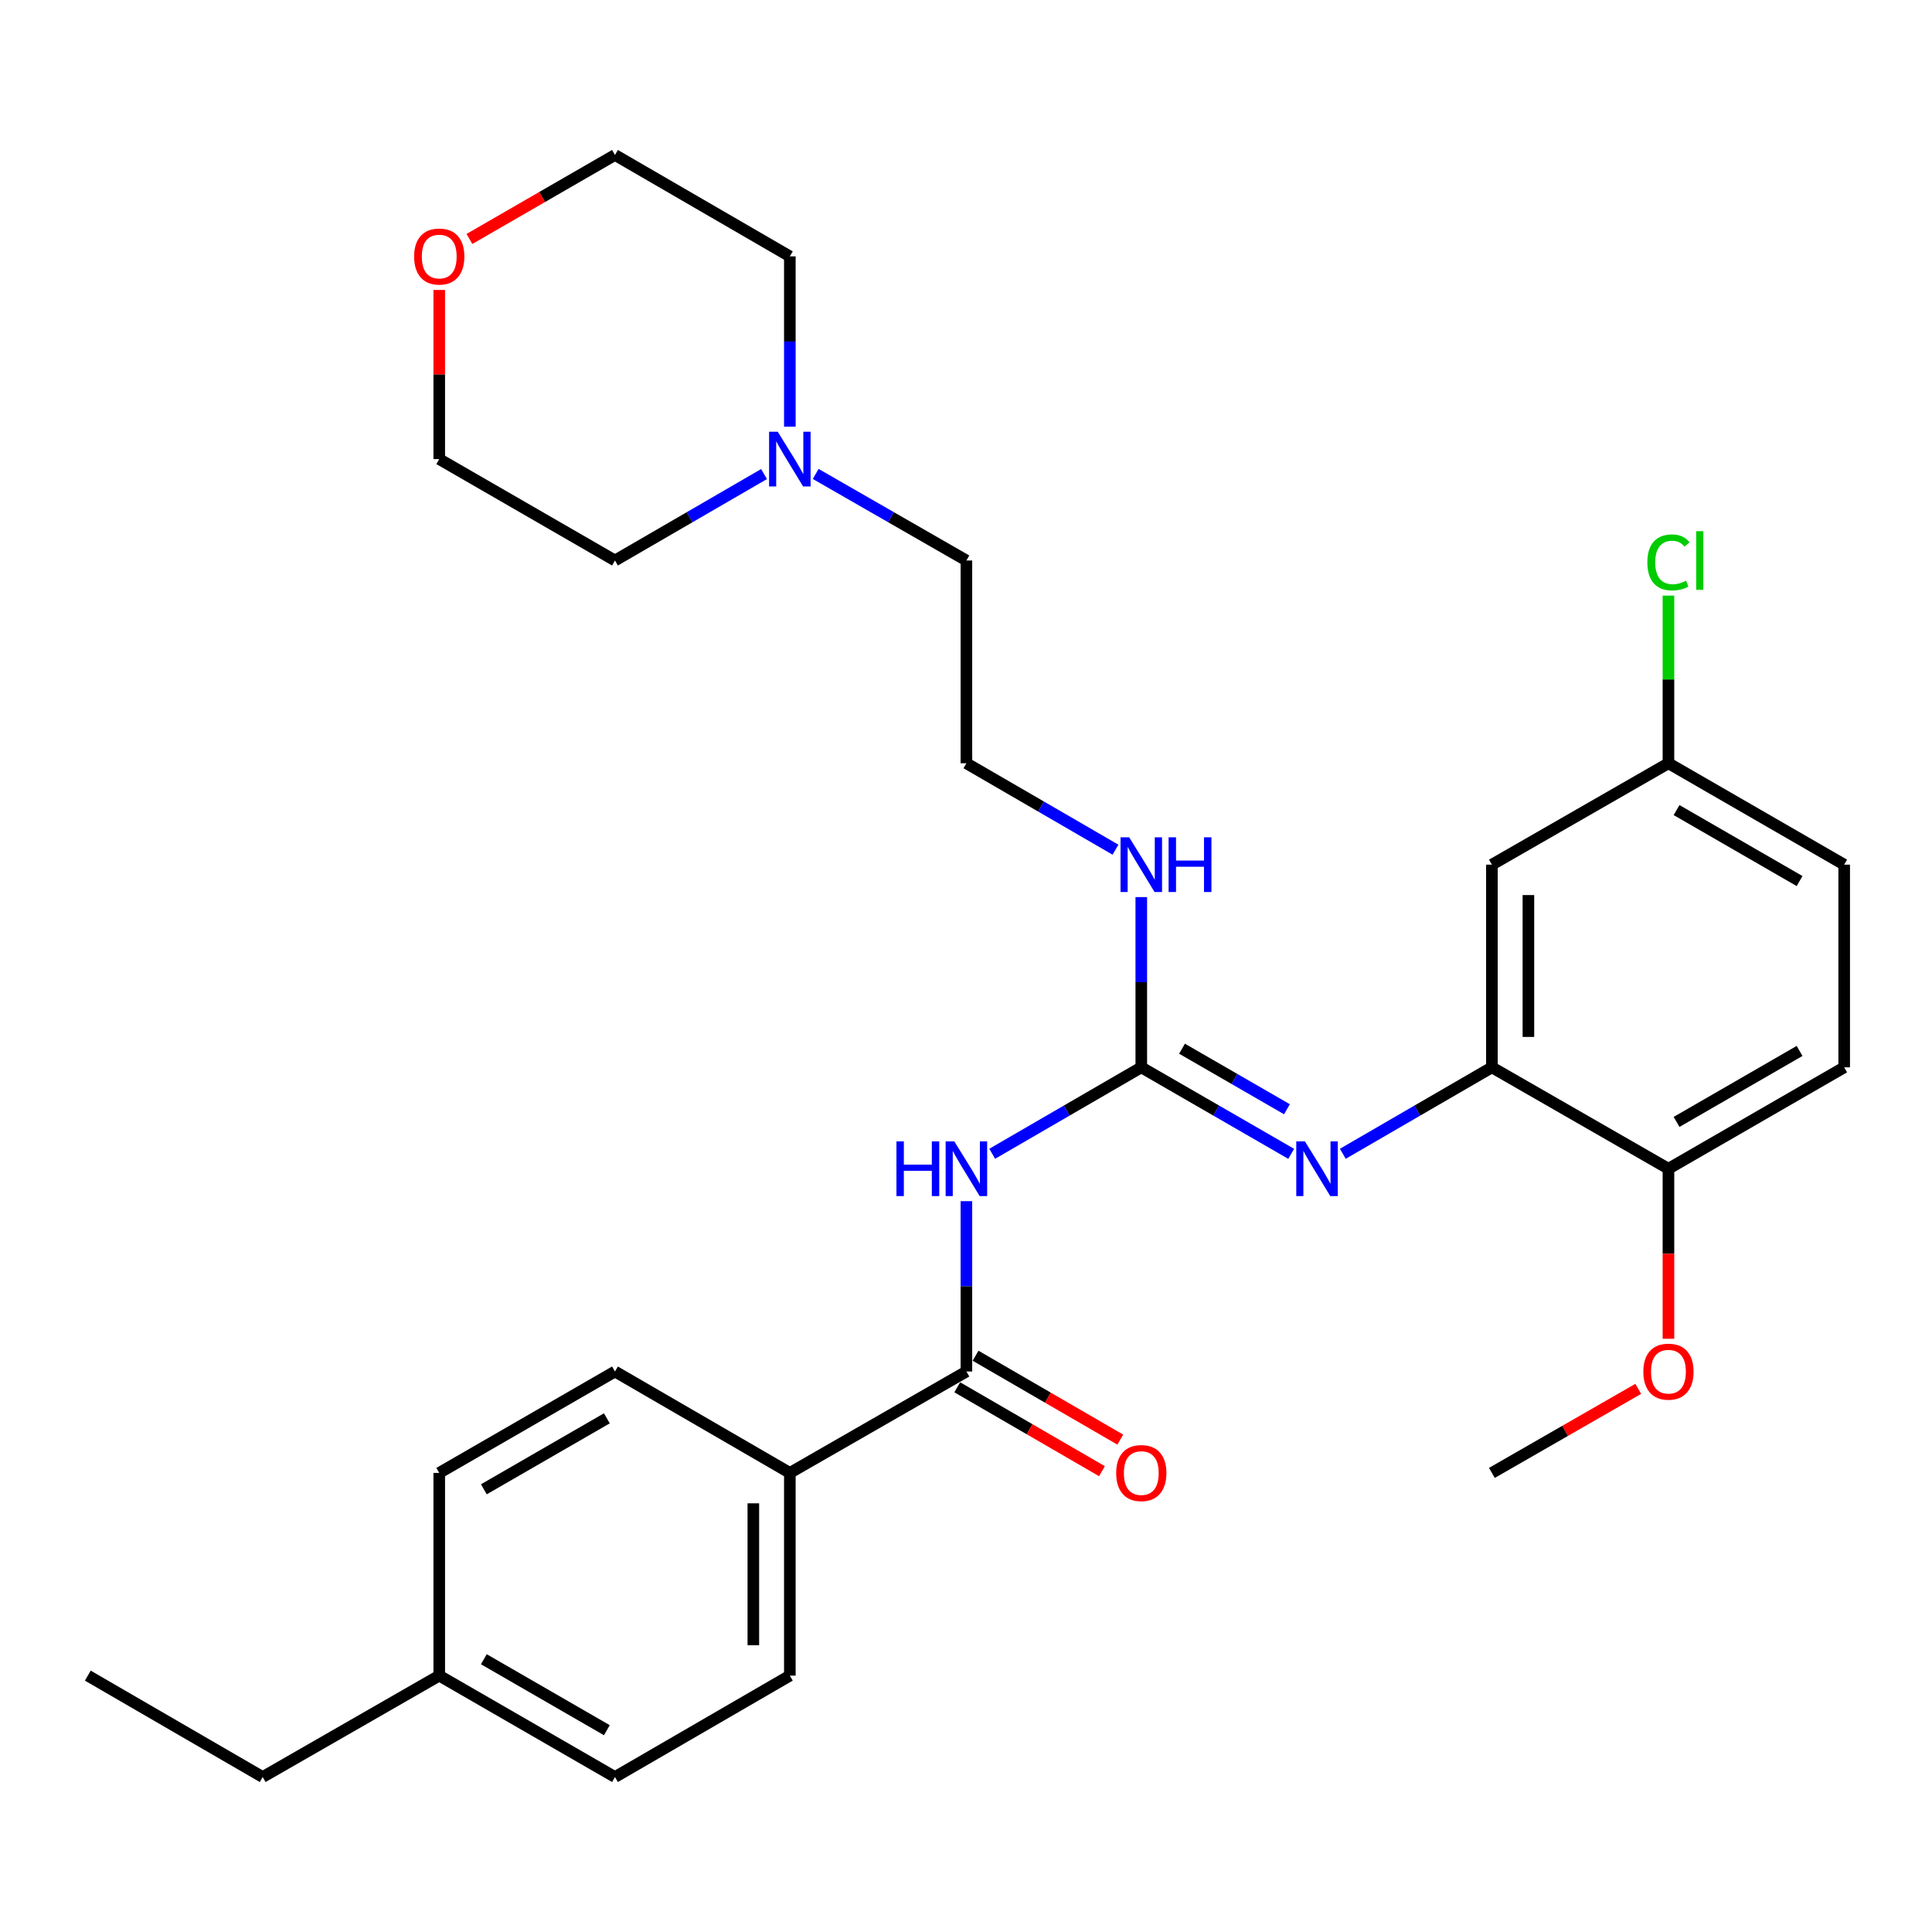 <?xml version='1.0' encoding='iso-8859-1'?>
<svg version='1.1' baseProfile='full'
              xmlns='http://www.w3.org/2000/svg'
                      xmlns:rdkit='http://www.rdkit.org/xml'
                      xmlns:xlink='http://www.w3.org/1999/xlink'
                  xml:space='preserve'
width='1000px' height='1000px' viewBox='0 0 1000 1000'>
<!-- END OF HEADER -->
<rect style='opacity:1.0;fill:#FFFFFF;stroke:none' width='1000' height='1000' x='0' y='0'> </rect>
<path class='bond-0' d='M 513.566,597.195 L 552.147,574.824' style='fill:none;fill-rule:evenodd;stroke:#0000FF;stroke-width:6px;stroke-linecap:butt;stroke-linejoin:miter;stroke-opacity:1' />
<path class='bond-0' d='M 552.147,574.824 L 590.729,552.454' style='fill:none;fill-rule:evenodd;stroke:#000000;stroke-width:6px;stroke-linecap:butt;stroke-linejoin:miter;stroke-opacity:1' />
<path class='bond-1' d='M 500.21,621.722 L 500.21,665.805' style='fill:none;fill-rule:evenodd;stroke:#0000FF;stroke-width:6px;stroke-linecap:butt;stroke-linejoin:miter;stroke-opacity:1' />
<path class='bond-1' d='M 500.21,665.805 L 500.21,709.888' style='fill:none;fill-rule:evenodd;stroke:#000000;stroke-width:6px;stroke-linecap:butt;stroke-linejoin:miter;stroke-opacity:1' />
<path class='bond-2' d='M 590.729,552.454 L 629.526,574.84' style='fill:none;fill-rule:evenodd;stroke:#000000;stroke-width:6px;stroke-linecap:butt;stroke-linejoin:miter;stroke-opacity:1' />
<path class='bond-2' d='M 629.526,574.84 L 668.323,597.227' style='fill:none;fill-rule:evenodd;stroke:#0000FF;stroke-width:6px;stroke-linecap:butt;stroke-linejoin:miter;stroke-opacity:1' />
<path class='bond-2' d='M 611.809,542.807 L 638.967,558.478' style='fill:none;fill-rule:evenodd;stroke:#000000;stroke-width:6px;stroke-linecap:butt;stroke-linejoin:miter;stroke-opacity:1' />
<path class='bond-2' d='M 638.967,558.478 L 666.125,574.148' style='fill:none;fill-rule:evenodd;stroke:#0000FF;stroke-width:6px;stroke-linecap:butt;stroke-linejoin:miter;stroke-opacity:1' />
<path class='bond-9' d='M 590.729,552.454 L 590.729,508.391' style='fill:none;fill-rule:evenodd;stroke:#000000;stroke-width:6px;stroke-linecap:butt;stroke-linejoin:miter;stroke-opacity:1' />
<path class='bond-9' d='M 590.729,508.391 L 590.729,464.329' style='fill:none;fill-rule:evenodd;stroke:#0000FF;stroke-width:6px;stroke-linecap:butt;stroke-linejoin:miter;stroke-opacity:1' />
<path class='bond-5' d='M 500.21,709.888 L 408.82,762.373' style='fill:none;fill-rule:evenodd;stroke:#000000;stroke-width:6px;stroke-linecap:butt;stroke-linejoin:miter;stroke-opacity:1' />
<path class='bond-8' d='M 495.472,718.059 L 532.923,739.774' style='fill:none;fill-rule:evenodd;stroke:#000000;stroke-width:6px;stroke-linecap:butt;stroke-linejoin:miter;stroke-opacity:1' />
<path class='bond-8' d='M 532.923,739.774 L 570.375,761.49' style='fill:none;fill-rule:evenodd;stroke:#FF0000;stroke-width:6px;stroke-linecap:butt;stroke-linejoin:miter;stroke-opacity:1' />
<path class='bond-8' d='M 504.948,701.717 L 542.399,723.432' style='fill:none;fill-rule:evenodd;stroke:#000000;stroke-width:6px;stroke-linecap:butt;stroke-linejoin:miter;stroke-opacity:1' />
<path class='bond-8' d='M 542.399,723.432 L 579.851,745.147' style='fill:none;fill-rule:evenodd;stroke:#FF0000;stroke-width:6px;stroke-linecap:butt;stroke-linejoin:miter;stroke-opacity:1' />
<path class='bond-3' d='M 695.044,597.195 L 733.625,574.824' style='fill:none;fill-rule:evenodd;stroke:#0000FF;stroke-width:6px;stroke-linecap:butt;stroke-linejoin:miter;stroke-opacity:1' />
<path class='bond-3' d='M 733.625,574.824 L 772.207,552.454' style='fill:none;fill-rule:evenodd;stroke:#000000;stroke-width:6px;stroke-linecap:butt;stroke-linejoin:miter;stroke-opacity:1' />
<path class='bond-4' d='M 772.207,552.454 L 772.207,447.546' style='fill:none;fill-rule:evenodd;stroke:#000000;stroke-width:6px;stroke-linecap:butt;stroke-linejoin:miter;stroke-opacity:1' />
<path class='bond-4' d='M 791.098,536.718 L 791.098,463.282' style='fill:none;fill-rule:evenodd;stroke:#000000;stroke-width:6px;stroke-linecap:butt;stroke-linejoin:miter;stroke-opacity:1' />
<path class='bond-7' d='M 772.207,552.454 L 863.586,604.939' style='fill:none;fill-rule:evenodd;stroke:#000000;stroke-width:6px;stroke-linecap:butt;stroke-linejoin:miter;stroke-opacity:1' />
<path class='bond-14' d='M 772.207,447.546 L 863.586,395.061' style='fill:none;fill-rule:evenodd;stroke:#000000;stroke-width:6px;stroke-linecap:butt;stroke-linejoin:miter;stroke-opacity:1' />
<path class='bond-11' d='M 408.82,762.373 L 408.82,867.301' style='fill:none;fill-rule:evenodd;stroke:#000000;stroke-width:6px;stroke-linecap:butt;stroke-linejoin:miter;stroke-opacity:1' />
<path class='bond-11' d='M 389.929,778.112 L 389.929,851.562' style='fill:none;fill-rule:evenodd;stroke:#000000;stroke-width:6px;stroke-linecap:butt;stroke-linejoin:miter;stroke-opacity:1' />
<path class='bond-12' d='M 408.82,762.373 L 318.312,709.888' style='fill:none;fill-rule:evenodd;stroke:#000000;stroke-width:6px;stroke-linecap:butt;stroke-linejoin:miter;stroke-opacity:1' />
<path class='bond-6' d='M 422.195,245.308 L 461.202,267.71' style='fill:none;fill-rule:evenodd;stroke:#0000FF;stroke-width:6px;stroke-linecap:butt;stroke-linejoin:miter;stroke-opacity:1' />
<path class='bond-6' d='M 461.202,267.71 L 500.21,290.112' style='fill:none;fill-rule:evenodd;stroke:#000000;stroke-width:6px;stroke-linecap:butt;stroke-linejoin:miter;stroke-opacity:1' />
<path class='bond-23' d='M 408.82,220.844 L 408.82,176.771' style='fill:none;fill-rule:evenodd;stroke:#0000FF;stroke-width:6px;stroke-linecap:butt;stroke-linejoin:miter;stroke-opacity:1' />
<path class='bond-23' d='M 408.82,176.771 L 408.82,132.699' style='fill:none;fill-rule:evenodd;stroke:#000000;stroke-width:6px;stroke-linecap:butt;stroke-linejoin:miter;stroke-opacity:1' />
<path class='bond-24' d='M 395.465,245.372 L 356.888,267.742' style='fill:none;fill-rule:evenodd;stroke:#0000FF;stroke-width:6px;stroke-linecap:butt;stroke-linejoin:miter;stroke-opacity:1' />
<path class='bond-24' d='M 356.888,267.742 L 318.312,290.112' style='fill:none;fill-rule:evenodd;stroke:#000000;stroke-width:6px;stroke-linecap:butt;stroke-linejoin:miter;stroke-opacity:1' />
<path class='bond-13' d='M 863.586,604.939 L 954.545,552.454' style='fill:none;fill-rule:evenodd;stroke:#000000;stroke-width:6px;stroke-linecap:butt;stroke-linejoin:miter;stroke-opacity:1' />
<path class='bond-13' d='M 867.789,580.704 L 931.46,543.964' style='fill:none;fill-rule:evenodd;stroke:#000000;stroke-width:6px;stroke-linecap:butt;stroke-linejoin:miter;stroke-opacity:1' />
<path class='bond-21' d='M 863.586,604.939 L 863.586,648.941' style='fill:none;fill-rule:evenodd;stroke:#000000;stroke-width:6px;stroke-linecap:butt;stroke-linejoin:miter;stroke-opacity:1' />
<path class='bond-21' d='M 863.586,648.941 L 863.586,692.944' style='fill:none;fill-rule:evenodd;stroke:#FF0000;stroke-width:6px;stroke-linecap:butt;stroke-linejoin:miter;stroke-opacity:1' />
<path class='bond-20' d='M 577.373,439.802 L 538.791,417.432' style='fill:none;fill-rule:evenodd;stroke:#0000FF;stroke-width:6px;stroke-linecap:butt;stroke-linejoin:miter;stroke-opacity:1' />
<path class='bond-20' d='M 538.791,417.432 L 500.21,395.061' style='fill:none;fill-rule:evenodd;stroke:#000000;stroke-width:6px;stroke-linecap:butt;stroke-linejoin:miter;stroke-opacity:1' />
<path class='bond-10' d='M 227.352,150.082 L 227.352,193.855' style='fill:none;fill-rule:evenodd;stroke:#FF0000;stroke-width:6px;stroke-linecap:butt;stroke-linejoin:miter;stroke-opacity:1' />
<path class='bond-10' d='M 227.352,193.855 L 227.352,237.627' style='fill:none;fill-rule:evenodd;stroke:#000000;stroke-width:6px;stroke-linecap:butt;stroke-linejoin:miter;stroke-opacity:1' />
<path class='bond-32' d='M 242.978,123.683 L 280.645,101.948' style='fill:none;fill-rule:evenodd;stroke:#FF0000;stroke-width:6px;stroke-linecap:butt;stroke-linejoin:miter;stroke-opacity:1' />
<path class='bond-32' d='M 280.645,101.948 L 318.312,80.214' style='fill:none;fill-rule:evenodd;stroke:#000000;stroke-width:6px;stroke-linecap:butt;stroke-linejoin:miter;stroke-opacity:1' />
<path class='bond-16' d='M 408.82,867.301 L 318.312,919.786' style='fill:none;fill-rule:evenodd;stroke:#000000;stroke-width:6px;stroke-linecap:butt;stroke-linejoin:miter;stroke-opacity:1' />
<path class='bond-17' d='M 318.312,709.888 L 227.352,762.373' style='fill:none;fill-rule:evenodd;stroke:#000000;stroke-width:6px;stroke-linecap:butt;stroke-linejoin:miter;stroke-opacity:1' />
<path class='bond-17' d='M 314.109,734.123 L 250.438,770.863' style='fill:none;fill-rule:evenodd;stroke:#000000;stroke-width:6px;stroke-linecap:butt;stroke-linejoin:miter;stroke-opacity:1' />
<path class='bond-15' d='M 954.545,552.454 L 954.545,447.546' style='fill:none;fill-rule:evenodd;stroke:#000000;stroke-width:6px;stroke-linecap:butt;stroke-linejoin:miter;stroke-opacity:1' />
<path class='bond-18' d='M 863.586,395.061 L 863.586,351.669' style='fill:none;fill-rule:evenodd;stroke:#000000;stroke-width:6px;stroke-linecap:butt;stroke-linejoin:miter;stroke-opacity:1' />
<path class='bond-18' d='M 863.586,351.669 L 863.586,308.276' style='fill:none;fill-rule:evenodd;stroke:#00CC00;stroke-width:6px;stroke-linecap:butt;stroke-linejoin:miter;stroke-opacity:1' />
<path class='bond-31' d='M 863.586,395.061 L 954.545,447.546' style='fill:none;fill-rule:evenodd;stroke:#000000;stroke-width:6px;stroke-linecap:butt;stroke-linejoin:miter;stroke-opacity:1' />
<path class='bond-31' d='M 867.789,419.296 L 931.46,456.036' style='fill:none;fill-rule:evenodd;stroke:#000000;stroke-width:6px;stroke-linecap:butt;stroke-linejoin:miter;stroke-opacity:1' />
<path class='bond-30' d='M 318.312,919.786 L 227.352,867.301' style='fill:none;fill-rule:evenodd;stroke:#000000;stroke-width:6px;stroke-linecap:butt;stroke-linejoin:miter;stroke-opacity:1' />
<path class='bond-30' d='M 314.109,895.551 L 250.438,858.812' style='fill:none;fill-rule:evenodd;stroke:#000000;stroke-width:6px;stroke-linecap:butt;stroke-linejoin:miter;stroke-opacity:1' />
<path class='bond-19' d='M 227.352,762.373 L 227.352,867.301' style='fill:none;fill-rule:evenodd;stroke:#000000;stroke-width:6px;stroke-linecap:butt;stroke-linejoin:miter;stroke-opacity:1' />
<path class='bond-27' d='M 227.352,867.301 L 135.963,919.786' style='fill:none;fill-rule:evenodd;stroke:#000000;stroke-width:6px;stroke-linecap:butt;stroke-linejoin:miter;stroke-opacity:1' />
<path class='bond-22' d='M 500.21,395.061 L 500.21,290.112' style='fill:none;fill-rule:evenodd;stroke:#000000;stroke-width:6px;stroke-linecap:butt;stroke-linejoin:miter;stroke-opacity:1' />
<path class='bond-28' d='M 847.951,718.868 L 810.079,740.62' style='fill:none;fill-rule:evenodd;stroke:#FF0000;stroke-width:6px;stroke-linecap:butt;stroke-linejoin:miter;stroke-opacity:1' />
<path class='bond-28' d='M 810.079,740.62 L 772.207,762.373' style='fill:none;fill-rule:evenodd;stroke:#000000;stroke-width:6px;stroke-linecap:butt;stroke-linejoin:miter;stroke-opacity:1' />
<path class='bond-25' d='M 408.82,132.699 L 318.312,80.214' style='fill:none;fill-rule:evenodd;stroke:#000000;stroke-width:6px;stroke-linecap:butt;stroke-linejoin:miter;stroke-opacity:1' />
<path class='bond-26' d='M 318.312,290.112 L 227.352,237.627' style='fill:none;fill-rule:evenodd;stroke:#000000;stroke-width:6px;stroke-linecap:butt;stroke-linejoin:miter;stroke-opacity:1' />
<path class='bond-29' d='M 135.963,919.786 L 45.455,867.301' style='fill:none;fill-rule:evenodd;stroke:#000000;stroke-width:6px;stroke-linecap:butt;stroke-linejoin:miter;stroke-opacity:1' />
<path  class='atom-0' d='M 463.99 590.779
L 467.83 590.779
L 467.83 602.819
L 482.31 602.819
L 482.31 590.779
L 486.15 590.779
L 486.15 619.099
L 482.31 619.099
L 482.31 606.019
L 467.83 606.019
L 467.83 619.099
L 463.99 619.099
L 463.99 590.779
' fill='#0000FF'/>
<path  class='atom-0' d='M 493.95 590.779
L 503.23 605.779
Q 504.15 607.259, 505.63 609.939
Q 507.11 612.619, 507.19 612.779
L 507.19 590.779
L 510.95 590.779
L 510.95 619.099
L 507.07 619.099
L 497.11 602.699
Q 495.95 600.779, 494.71 598.579
Q 493.51 596.379, 493.15 595.699
L 493.15 619.099
L 489.47 619.099
L 489.47 590.779
L 493.95 590.779
' fill='#0000FF'/>
<path  class='atom-3' d='M 675.428 590.779
L 684.708 605.779
Q 685.628 607.259, 687.108 609.939
Q 688.588 612.619, 688.668 612.779
L 688.668 590.779
L 692.428 590.779
L 692.428 619.099
L 688.548 619.099
L 678.588 602.699
Q 677.428 600.779, 676.188 598.579
Q 674.988 596.379, 674.628 595.699
L 674.628 619.099
L 670.948 619.099
L 670.948 590.779
L 675.428 590.779
' fill='#0000FF'/>
<path  class='atom-7' d='M 402.56 223.467
L 411.84 238.467
Q 412.76 239.947, 414.24 242.627
Q 415.72 245.307, 415.8 245.467
L 415.8 223.467
L 419.56 223.467
L 419.56 251.787
L 415.68 251.787
L 405.72 235.387
Q 404.56 233.467, 403.32 231.267
Q 402.12 229.067, 401.76 228.387
L 401.76 251.787
L 398.08 251.787
L 398.08 223.467
L 402.56 223.467
' fill='#0000FF'/>
<path  class='atom-9' d='M 577.729 762.453
Q 577.729 755.653, 581.089 751.853
Q 584.449 748.053, 590.729 748.053
Q 597.009 748.053, 600.369 751.853
Q 603.729 755.653, 603.729 762.453
Q 603.729 769.333, 600.329 773.253
Q 596.929 777.133, 590.729 777.133
Q 584.489 777.133, 581.089 773.253
Q 577.729 769.373, 577.729 762.453
M 590.729 773.933
Q 595.049 773.933, 597.369 771.053
Q 599.729 768.133, 599.729 762.453
Q 599.729 756.893, 597.369 754.093
Q 595.049 751.253, 590.729 751.253
Q 586.409 751.253, 584.049 754.053
Q 581.729 756.853, 581.729 762.453
Q 581.729 768.173, 584.049 771.053
Q 586.409 773.933, 590.729 773.933
' fill='#FF0000'/>
<path  class='atom-10' d='M 584.469 433.386
L 593.749 448.386
Q 594.669 449.866, 596.149 452.546
Q 597.629 455.226, 597.709 455.386
L 597.709 433.386
L 601.469 433.386
L 601.469 461.706
L 597.589 461.706
L 587.629 445.306
Q 586.469 443.386, 585.229 441.186
Q 584.029 438.986, 583.669 438.306
L 583.669 461.706
L 579.989 461.706
L 579.989 433.386
L 584.469 433.386
' fill='#0000FF'/>
<path  class='atom-10' d='M 604.869 433.386
L 608.709 433.386
L 608.709 445.426
L 623.189 445.426
L 623.189 433.386
L 627.029 433.386
L 627.029 461.706
L 623.189 461.706
L 623.189 448.626
L 608.709 448.626
L 608.709 461.706
L 604.869 461.706
L 604.869 433.386
' fill='#0000FF'/>
<path  class='atom-11' d='M 214.352 132.779
Q 214.352 125.979, 217.712 122.179
Q 221.072 118.379, 227.352 118.379
Q 233.632 118.379, 236.992 122.179
Q 240.352 125.979, 240.352 132.779
Q 240.352 139.659, 236.952 143.579
Q 233.552 147.459, 227.352 147.459
Q 221.112 147.459, 217.712 143.579
Q 214.352 139.699, 214.352 132.779
M 227.352 144.259
Q 231.672 144.259, 233.992 141.379
Q 236.352 138.459, 236.352 132.779
Q 236.352 127.219, 233.992 124.419
Q 231.672 121.579, 227.352 121.579
Q 223.032 121.579, 220.672 124.379
Q 218.352 127.179, 218.352 132.779
Q 218.352 138.499, 220.672 141.379
Q 223.032 144.259, 227.352 144.259
' fill='#FF0000'/>
<path  class='atom-19' d='M 852.666 291.092
Q 852.666 284.052, 855.946 280.372
Q 859.266 276.652, 865.546 276.652
Q 871.386 276.652, 874.506 280.772
L 871.866 282.932
Q 869.586 279.932, 865.546 279.932
Q 861.266 279.932, 858.986 282.812
Q 856.746 285.652, 856.746 291.092
Q 856.746 296.692, 859.066 299.572
Q 861.426 302.452, 865.986 302.452
Q 869.106 302.452, 872.746 300.572
L 873.866 303.572
Q 872.386 304.532, 870.146 305.092
Q 867.906 305.652, 865.426 305.652
Q 859.266 305.652, 855.946 301.892
Q 852.666 298.132, 852.666 291.092
' fill='#00CC00'/>
<path  class='atom-19' d='M 877.946 274.932
L 881.626 274.932
L 881.626 305.292
L 877.946 305.292
L 877.946 274.932
' fill='#00CC00'/>
<path  class='atom-22' d='M 850.586 709.968
Q 850.586 703.168, 853.946 699.368
Q 857.306 695.568, 863.586 695.568
Q 869.866 695.568, 873.226 699.368
Q 876.586 703.168, 876.586 709.968
Q 876.586 716.848, 873.186 720.768
Q 869.786 724.648, 863.586 724.648
Q 857.346 724.648, 853.946 720.768
Q 850.586 716.888, 850.586 709.968
M 863.586 721.448
Q 867.906 721.448, 870.226 718.568
Q 872.586 715.648, 872.586 709.968
Q 872.586 704.408, 870.226 701.608
Q 867.906 698.768, 863.586 698.768
Q 859.266 698.768, 856.906 701.568
Q 854.586 704.368, 854.586 709.968
Q 854.586 715.688, 856.906 718.568
Q 859.266 721.448, 863.586 721.448
' fill='#FF0000'/>
</svg>
